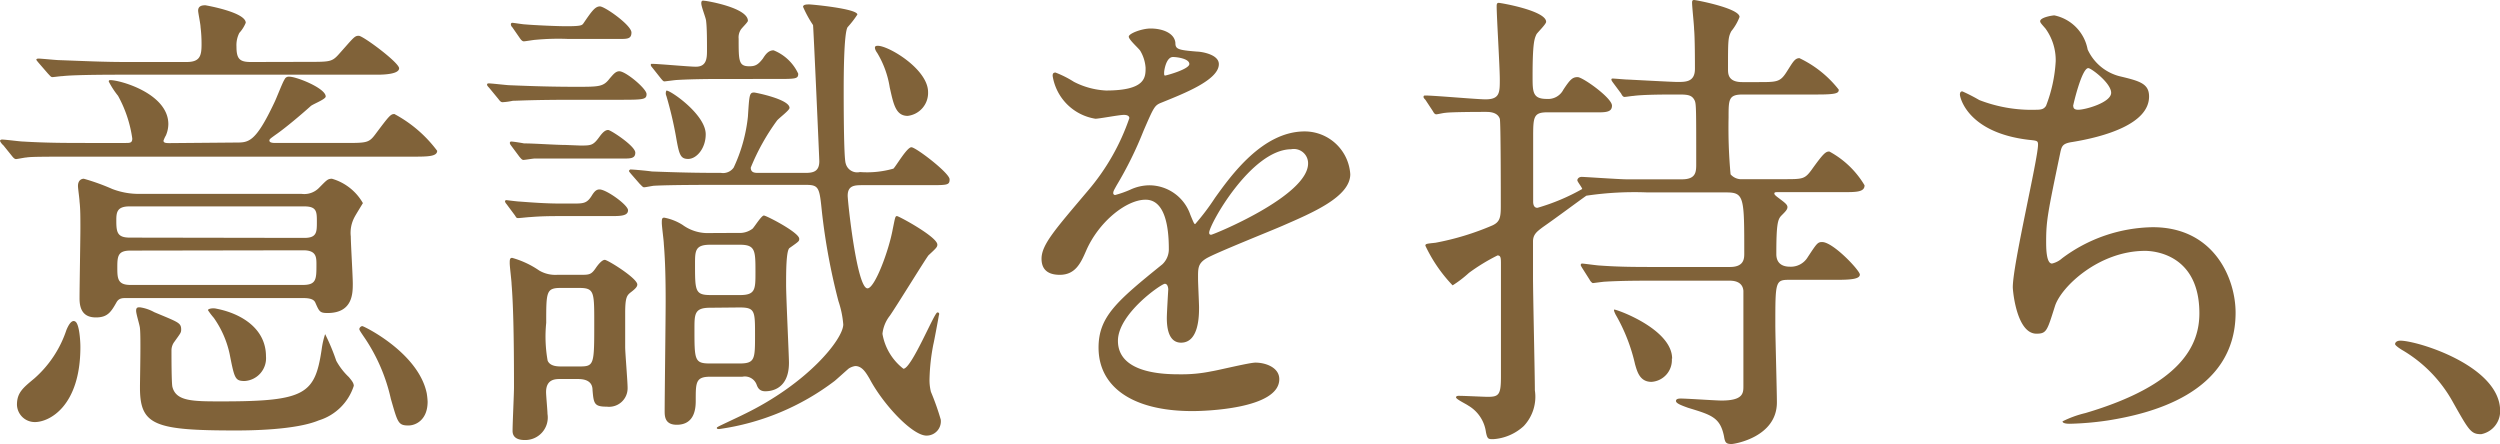 <svg xmlns="http://www.w3.org/2000/svg" viewBox="0 0 175.39 31.17"><defs><style>.a{fill:#806239;}</style></defs><path class="a" d="M16.56,10c.88,0,1.36,0,2.68-2.79.14-.27.58-1.43.72-1.63a.32.32,0,0,1,.34-.2c.51,0,2.55.81,2.55,1.39,0,.2-.92.54-1.06.68C21.18,8,20,9,19.34,9.45c-.37.27-.44.31-.44.41s.1.17.41.17h4.83c1.56,0,1.73,0,2.17-.58C27.3,8.13,27.4,8,27.67,8a9.09,9.09,0,0,1,3,2.58c0,.41-.68.41-1.77.41H6.12c-3,0-3.94,0-4.28.06-.11,0-.62.11-.72.11s-.2-.11-.3-.24L.24,10.2A.94.94,0,0,1,0,9.89c0-.06.07-.1.14-.1.23,0,1.29.14,1.49.14,1.67.1,3.06.1,4.66.1H8.81c.3,0,.47,0,.47-.31a8.67,8.67,0,0,0-1-3,5.79,5.79,0,0,1-.65-1,.09.09,0,0,1,.1-.1c.72,0,4.08.95,4.08,3.09a2.07,2.07,0,0,1-.17.79,2,2,0,0,0-.17.37c0,.17.21.17.44.17ZM5.64,24.34c0,4.15-2.17,5.27-3.19,5.27a1.25,1.25,0,0,1-1.26-1.22c0-.85.44-1.19,1.22-1.84a7.78,7.78,0,0,0,2.25-3.4c.13-.31.37-.78.64-.58S5.64,23.93,5.64,24.34Zm16-20c1.53,0,1.66,0,2.17-.58,1-1.12,1.06-1.25,1.36-1.25S28,4.39,28,4.79s-1,.45-1.53.45H8.67c-3,0-3.94.06-4.28.1-.14,0-.62.07-.72.07s-.17-.11-.3-.24l-.65-.75c-.14-.17-.17-.2-.17-.24s.07-.07.14-.07c.23,0,1.25.11,1.49.11,1.67.06,3.06.13,4.66.13h4.25c.92,0,1.05-.41,1.05-1.22a9.58,9.58,0,0,0-.07-1.23c0-.2-.17-1-.17-1.15,0-.34.28-.38.51-.38,0,0,2.83.48,2.83,1.23a2.43,2.43,0,0,1-.45.71,1.88,1.88,0,0,0-.2.95c0,.85.2,1.09,1,1.09ZM8.87,20.91c-.27,0-.51,0-.68.27-.4.71-.64,1.09-1.46,1.09s-1.15-.48-1.15-1.33.06-4.15.06-4.93,0-1.36-.06-1.87c0-.17-.11-.92-.11-1.09,0-.4.24-.51.41-.51a15.08,15.08,0,0,1,2,.72,5.2,5.2,0,0,0,2,.34H21.15a1.44,1.44,0,0,0,1.22-.41c.54-.54.61-.65.92-.65a3.67,3.67,0,0,1,2.17,1.71s-.54.88-.57.95a2.32,2.32,0,0,0-.28,1.39c0,.48.14,2.79.14,3.3,0,.68,0,2.07-1.77,2.07-.54,0-.58-.1-.85-.71-.13-.34-.61-.34-1-.34Zm12.48-4.22c.88,0,.88-.41.88-1.12s0-1.09-.88-1.09H9.08c-.89,0-.92.44-.92,1,0,.82.07,1.19.95,1.19Zm-12.2.89c-.86,0-.92.37-.92,1.15s0,1.26.92,1.26h12.1c.95,0,.95-.41.95-1.43,0-.51,0-1-.92-1Zm3.56,5.54c0,.23-.06.27-.47.85a1,1,0,0,0-.21.61c0,.44,0,2.38.07,2.58.27,1,1.43,1,3.47,1,5.88,0,6.53-.51,7-3.67a5.7,5.7,0,0,1,.24-1.05,14.77,14.77,0,0,1,.78,1.87,4.63,4.63,0,0,0,.89,1.15c.13.17.34.38.34.61a3.72,3.72,0,0,1-2.45,2.42c-1.63.68-4.79.71-5.85.71-5.68,0-6.7-.37-6.7-3,0-.68.07-3.54,0-4.15,0-.2-.27-1-.27-1.25s.13-.24.27-.24a2.92,2.92,0,0,1,1,.34C12.51,22.61,12.71,22.64,12.71,23.12ZM18.66,25a1.6,1.6,0,0,1-1.49,1.73c-.68,0-.72-.17-1.06-1.9A6.92,6.92,0,0,0,15,22.3a4.83,4.83,0,0,1-.41-.54c0-.1.34-.17.61-.1C16.93,22,18.66,23.05,18.66,25ZM30,28.18c0,1.26-.81,1.67-1.35,1.67-.72,0-.75-.21-1.23-1.87a12.46,12.46,0,0,0-1.8-4.22c-.37-.54-.41-.61-.41-.68s.1-.2.21-.2,3.94,1.87,4.52,4.72A5,5,0,0,1,30,28.18Z"/><path class="a" d="M40.26,7c-3,0-3.94.07-4.28.07a4.61,4.61,0,0,1-.72.1c-.13,0-.2-.1-.3-.23l-.65-.79c-.1-.1-.14-.17-.14-.2s0-.1.11-.1c.23,0,1.29.13,1.49.13,1.67.07,3.06.11,4.66.11s1.9,0,2.34-.58c.24-.27.41-.51.68-.51.45,0,1.91,1.22,1.91,1.6s-.21.4-1.84.4Zm-.07,7.28c.75,0,1,0,1.36-.61.14-.21.27-.38.51-.38.48,0,2,1.09,2,1.46s-.44.41-1.12.41H39.41c-.65,0-1.39,0-2.21.07-.14,0-.71.07-.85.07s-.14-.07-.24-.21l-.58-.78a.42.42,0,0,1-.1-.17.09.09,0,0,1,.1-.1s.79.1.92.1c.92.07,1.87.14,2.89.14Zm.51,5c.65,0,.78,0,1.12-.51.14-.2.41-.54.61-.54s2.28,1.29,2.28,1.73c0,.14-.1.27-.41.51s-.44.34-.44,1.5v2.38c0,.4.17,2.41.17,2.85a1.3,1.3,0,0,1-1.46,1.33c-.88,0-.92-.21-1-1.16,0-.78-.78-.78-1.09-.78H39.31c-.34,0-1,0-1,.92,0,.24.1,1.29.1,1.53a1.58,1.58,0,0,1-1.6,1.83c-.37,0-.85-.1-.85-.64s.1-2.59.1-3.06c0-3.84-.06-5.88-.17-7.24,0-.21-.13-1.23-.13-1.46s0-.38.17-.38a6.39,6.39,0,0,1,1.9.89,2.23,2.23,0,0,0,1.26.3Zm0-9.07c.78,0,.91,0,1.36-.62.27-.37.44-.47.61-.47s1.9,1.12,1.9,1.59-.44.41-1.12.41H39.78c-.68,0-1.43,0-2.24,0-.14,0-.71.1-.82.1s-.2-.14-.27-.21l-.58-.78c-.1-.13-.1-.17-.1-.2a.09.09,0,0,1,.1-.1c.14,0,.75.1.89.13.71,0,2.24.11,2.92.11Zm-.89-7.48a17.09,17.09,0,0,0-2.21.06c-.13,0-.74.11-.85.11s-.2-.11-.27-.21l-.54-.78a.29.29,0,0,1-.1-.2s0-.11.1-.11.75.11.88.11c.68.06,2.25.13,2.92.13,1.06,0,1.09-.07,1.19-.2.58-.85.82-1.19,1.16-1.19s2.21,1.32,2.21,1.83-.37.45-1.12.45Zm-.44,17.47c-1.05,0-1.05.24-1.05,2.45a9.61,9.61,0,0,0,.1,2.65c.17.41.71.41,1,.41H40.6c1.09,0,1.09-.07,1.09-3.06,0-2.21,0-2.45-1.09-2.45Zm4.9-8c-.14-.17-.14-.17-.14-.21s.07-.1.1-.1c.21,0,1.26.1,1.5.14,1.87.07,3.09.1,4.86.1a.91.91,0,0,0,.88-.37,11.13,11.13,0,0,0,1-3.57c.1-1.53.1-1.7.44-1.7.07,0,2.48.47,2.48,1.08,0,.17-.75.72-.88.89a15.42,15.42,0,0,0-1.84,3.3c0,.37.31.37.54.37h3.27c.54,0,1-.07,1-.82,0-.13-.41-9.41-.44-9.55A8,8,0,0,1,56.34.48c0-.17.27-.17.44-.17s3.37.3,3.37.71a6.77,6.77,0,0,1-.68.88c-.28.38-.28,3.71-.28,4.46s0,4.72.14,5.1a.83.83,0,0,0,1,.61,6.7,6.7,0,0,0,2.35-.24c.2-.2.95-1.5,1.26-1.5s2.68,1.81,2.68,2.25-.17.41-1.8.41H60.55c-.57,0-1.08,0-1.08.74,0,.38.64,6.5,1.39,6.5.51,0,1.5-2.65,1.77-4.15.17-.82.17-.92.3-.92s2.83,1.46,2.83,2c0,.17-.07.24-.62.75-.2.24-2.27,3.61-2.72,4.25a2.47,2.47,0,0,0-.51,1.26,3.93,3.93,0,0,0,1.47,2.45c.57,0,2.17-3.95,2.38-3.95s.1.21.1.24-.34,1.87-.38,2a14.17,14.17,0,0,0-.27,2.48,3.4,3.4,0,0,0,.1.85A17.66,17.66,0,0,1,66,29.44a1,1,0,0,1-1,1.12c-1,0-3.06-2.21-4-4-.24-.4-.51-.88-1-.88a1.21,1.21,0,0,0-.45.17c-.17.14-.84.75-1,.88a17.37,17.37,0,0,1-8.09,3.37c-.07,0-.17,0-.17-.07s.07-.07.1-.1,1.5-.71,1.77-.85c4.52-2.18,7-5.3,7-6.32a6.77,6.77,0,0,0-.34-1.64,44,44,0,0,1-1.16-6.28c-.17-1.67-.2-1.87-1.12-1.87H50.19c-.79,0-3.1,0-4.29.06-.1,0-.61.11-.71.11s-.17-.11-.31-.24Zm1.53-7.41c-.14-.17-.14-.17-.14-.24s0-.07.1-.07c.44,0,2.59.2,3.06.2.78,0,.78-.64.78-1.19s0-1.53-.06-2c0-.2-.34-1-.34-1.26s.17-.17.27-.17,3,.48,3,1.4c0,.1-.44.51-.51.64a1,1,0,0,0-.14.62c0,1.56,0,1.93.75,1.93.41,0,.61-.1.95-.54.17-.27.38-.58.75-.58A3.22,3.22,0,0,1,56,5.17c0,.37-.17.37-1.59.37H51c-.89,0-2.31,0-3.5.07-.11,0-.82.1-.89.1s-.13-.07-.24-.2Zm6,11.55a1.48,1.48,0,0,0,1-.3c.14-.14.62-.92.79-.92s2.48,1.19,2.48,1.63c0,.17,0,.17-.68.65-.24.17-.24,1.7-.24,2.58s.2,5,.2,5.47c0,1.91-1.32,2-1.66,2s-.51-.17-.61-.47a.88.88,0,0,0-1-.55H49.81c-1,0-1,.41-1,1.64,0,.44,0,1.73-1.33,1.73-.78,0-.85-.51-.85-.92,0-1.12.07-6.56.07-7.78,0-2.21-.07-3.27-.13-4,0-.2-.14-1.22-.14-1.46s0-.37.17-.37a3.66,3.66,0,0,1,1.29.51,3,3,0,0,0,1.91.57ZM49.51,9.42c0,1-.65,1.73-1.23,1.73s-.64-.34-.88-1.7a26.56,26.56,0,0,0-.65-2.72.43.43,0,0,1,0-.37C46.92,6.26,49.51,8,49.51,9.42Zm.3,7.75c-1.05,0-1.05.44-1.05,1.36,0,1.87,0,2.17,1.09,2.17h2.07C53,20.7,53,20.29,53,19.11c0-1.53,0-1.94-1.09-1.94Zm0,4.42c-1.09,0-1.09.44-1.09,1.49,0,2.18,0,2.42,1.09,2.42h2.07c1.09,0,1.09-.31,1.09-2s0-1.93-1.09-1.93ZM65.11,6.46a1.62,1.62,0,0,1-1.43,1.67c-.85,0-1-.85-1.26-2a6.69,6.69,0,0,0-.88-2.42c-.1-.13-.2-.34-.14-.44C61.74,2.86,65.11,4.69,65.11,6.46Z"/><path class="a" d="M73.07,18.15c0-1,1-2.1,3.27-4.79a15.63,15.63,0,0,0,2.89-5.07c0-.2-.24-.23-.38-.23-.34,0-1.73.27-2,.27a3.61,3.61,0,0,1-3-3c0-.1,0-.24.2-.24a7.09,7.09,0,0,1,1.29.65,5.5,5.5,0,0,0,2.25.61c2.78,0,2.78-.92,2.78-1.6A2.69,2.69,0,0,0,80,3.57c-.1-.17-.81-.78-.81-1S80.11,2,80.72,2c.82,0,1.67.31,1.74,1,0,.45.17.51,1.52.62.24,0,1.53.17,1.53.88,0,1.12-2.48,2.07-4,2.69-.51.2-.54.27-1.29,2A26.11,26.11,0,0,1,78.34,13c-.17.31-.24.41-.24.55a.13.13,0,0,0,.14.13,7.19,7.19,0,0,0,1.05-.37A3.22,3.22,0,0,1,80.62,13a3.05,3.05,0,0,1,2.89,2.07c.24.58.27.65.34.65a16.49,16.49,0,0,0,1.39-1.84c1.12-1.56,3.33-4.66,6.29-4.66a3.21,3.21,0,0,1,3.2,3c0,1.6-2.69,2.72-4.8,3.64-.85.37-4.69,1.9-5.3,2.27s-.58.72-.58,1.43c0,.31.07,1.74.07,2,0,.55,0,2.48-1.26,2.48-.91,0-1-1.12-1-1.73,0-.34.1-2,.1-2s0-.4-.24-.4-3.29,2.1-3.29,4c0,2.35,3.4,2.35,4.38,2.35a10.27,10.27,0,0,0,2.18-.21c.47-.07,2.65-.61,3.09-.61.71,0,1.67.34,1.67,1.16,0,2.1-5.27,2.24-6.09,2.24-4.32,0-6.59-1.77-6.59-4.45,0-2.18,1.29-3.27,4.48-5.85A1.45,1.45,0,0,0,82,17.44c0-1.53-.27-3.43-1.63-3.43s-3.3,1.56-4.18,3.6c-.37.85-.75,1.67-1.84,1.67C73.72,19.28,73.07,19.07,73.07,18.15ZM81.74,5.3c.07,0,1.7-.44,1.7-.81S82.59,4,82.29,4c-.48,0-.62.95-.62,1.09S81.67,5.3,81.74,5.3Zm3.09,11c0,.07,0,.17.14.17s6.8-2.72,6.8-5a1,1,0,0,0-1.19-1C87.76,10.5,84.83,15.77,84.83,16.32Z"/><path class="a" d="M118,12.58c1,0,1-.54,1-1.09,0-3.77,0-4.18-.1-4.42-.2-.44-.54-.44-1.26-.44s-2.34,0-3.06.1c-.1,0-.51.07-.61.07s-.17-.1-.24-.24l-.58-.78c-.1-.14-.1-.17-.1-.2s0-.07.1-.07.89.07,1,.07,3.13.17,3.54.17c.58,0,1.22,0,1.22-.92,0-.41,0-2.21-.06-2.79,0-.27-.14-1.56-.14-1.84,0-.1,0-.2.14-.2s3.19.58,3.19,1.19a3.62,3.62,0,0,1-.58,1c-.23.44-.23.68-.23,2.65,0,.34,0,.92,1,.92h1.09c1.33,0,1.56,0,2-.68s.58-1,.92-1A7.69,7.69,0,0,1,129,6.29c0,.24-.14.34-1.5.34h-5.23c-1,0-1,.34-1,1.6a35.61,35.61,0,0,0,.14,4,1,1,0,0,0,.85.34h2.89c1.32,0,1.46,0,1.94-.65.85-1.19,1-1.29,1.25-1.29A6.41,6.41,0,0,1,130.81,13c0,.48-.58.48-1.53.48h-4.56c-.14,0-.24,0-.24.1s.21.24.38.37c.37.28.54.41.54.58s-.14.31-.41.58-.37.58-.37,2.72c0,.54.3.88.95.88a1.38,1.38,0,0,0,1.26-.68c.61-.92.68-1.05,1-1.05.78,0,2.65,2,2.65,2.28s-.48.37-1.53.37h-3.4c-1,0-1,.1-1,3.16,0,.85.11,4.66.11,5.44,0,2.45-3,2.92-3.17,2.92-.4,0-.47-.1-.54-.54-.27-1.33-.88-1.5-2.52-2-.47-.17-.85-.31-.85-.48s.24-.17.34-.17c.45,0,2.45.14,2.86.14,1.5,0,1.53-.51,1.53-1,0-1,0-6.56,0-6.7-.06-.71-.78-.71-1-.71h-5.34c-.82,0-2.21,0-3.36.07-.11,0-.82.1-.86.1s-.16-.1-.23-.24L111,18.8c-.1-.17-.1-.17-.1-.2s0-.11.1-.11,1.09.14,1.26.14c1.36.1,2.58.1,3.91.1h5.2c1,0,1-.61,1-.95,0-3.94,0-4.28-1.26-4.28h-5.51a22.92,22.92,0,0,0-4.31.23c-.68.48-2,1.47-3.06,2.21-.41.31-.68.51-.68,1v2.52c0,1.25.13,6.79.13,7.92a3,3,0,0,1-.78,2.51,3.5,3.5,0,0,1-2.14.92c-.34,0-.41,0-.51-.48A2.55,2.55,0,0,0,103,28.45c-.13-.1-.85-.44-.85-.57s.21-.11.24-.11c.34,0,1.73.07,2,.07.78,0,.91-.17.91-1.43,0-.71,0-7.41,0-7.85s0-.64-.24-.64a13.67,13.67,0,0,0-2,1.22,8.16,8.16,0,0,1-1.15.88A10.46,10.46,0,0,1,100,17.24c0-.14.07-.14.71-.21a18.87,18.87,0,0,0,4-1.22c.51-.24.58-.55.58-1.33s0-6-.07-6.15c-.17-.48-.75-.48-1-.48s-2.44,0-2.85.07c-.1,0-.51.1-.61.1s-.17-.1-.24-.23L100,7c-.13-.13-.13-.17-.13-.2s0-.1.1-.1c.68,0,3.64.27,4.25.27,1,0,1-.48,1-1.39S105,1.19,105,.44c0-.1,0-.24.14-.24s3.33.55,3.33,1.33c0,.17-.61.75-.68.88-.14.31-.27.58-.27,2.93,0,1.12,0,1.6,1,1.6a1.2,1.2,0,0,0,1.16-.65c.47-.71.64-.88,1-.88s2.41,1.46,2.41,2-.58.47-1.53.47h-3c-1,0-1,.34-1,1.84,0,.68,0,3.91,0,4.42,0,.24.07.44.3.44A14.53,14.53,0,0,0,111,13.26c0-.1-.34-.51-.34-.61s.1-.24.31-.24,2.65.17,3.12.17Zm-.71,12.58a1.53,1.53,0,0,1-1.43,1.63c-.82,0-1-.72-1.15-1.23a12.47,12.47,0,0,0-1.37-3.5c-.06-.13-.13-.27-.1-.34S117.31,23.05,117.31,25.16Z"/><path class="a" d="M146.46,3.47a3.39,3.39,0,0,0,2.21,1.87c1.42.34,2.1.51,2.1,1.43,0,1.93-3.12,2.82-5.37,3.19-.68.1-.75.27-.85.71-.88,4.22-1,4.8-1,6.26,0,.44,0,1.56.41,1.56a1.62,1.62,0,0,0,.71-.37,10.85,10.85,0,0,1,6.36-2.18c4.28,0,5.81,3.57,5.81,6,0,5.75-6.19,7.11-8.91,7.55a21.28,21.28,0,0,1-2.72.24c-.1,0-.51,0-.51-.17a7.39,7.39,0,0,1,1.6-.58c6.77-2,8-4.79,8-7,0-4.15-3.2-4.38-3.81-4.38-3.23,0-5.88,2.51-6.32,3.87-.55,1.73-.58,1.94-1.3,1.94-1.39,0-1.66-3-1.66-3.26,0-1.6,1.77-9,1.77-10,0-.28-.07-.28-.65-.34-4.32-.51-4.83-3-4.83-3.17s.07-.23.17-.23a12.26,12.26,0,0,1,1.19.61,10.15,10.15,0,0,0,4,.68c.4,0,.54-.07.68-.27a10.2,10.2,0,0,0,.68-3.13A3.78,3.78,0,0,0,143.5,2c-.27-.31-.37-.41-.37-.51,0-.27.85-.41,1-.41A3,3,0,0,1,146.46,3.47Zm-1,4c0,.2.2.23.34.23.51,0,2.31-.51,2.31-1.19s-1.4-1.73-1.6-1.73C146.05,4.76,145.44,7.38,145.44,7.45Z"/><path class="a" d="M174.07,30.46c-.72,0-.85-.24-2-2.28a9.6,9.6,0,0,0-3.57-3.64c-.1-.06-.47-.3-.47-.4s.1-.24.37-.24c1.19,0,7,1.77,7,4.93A1.64,1.64,0,0,1,174.07,30.46Z"/></svg>